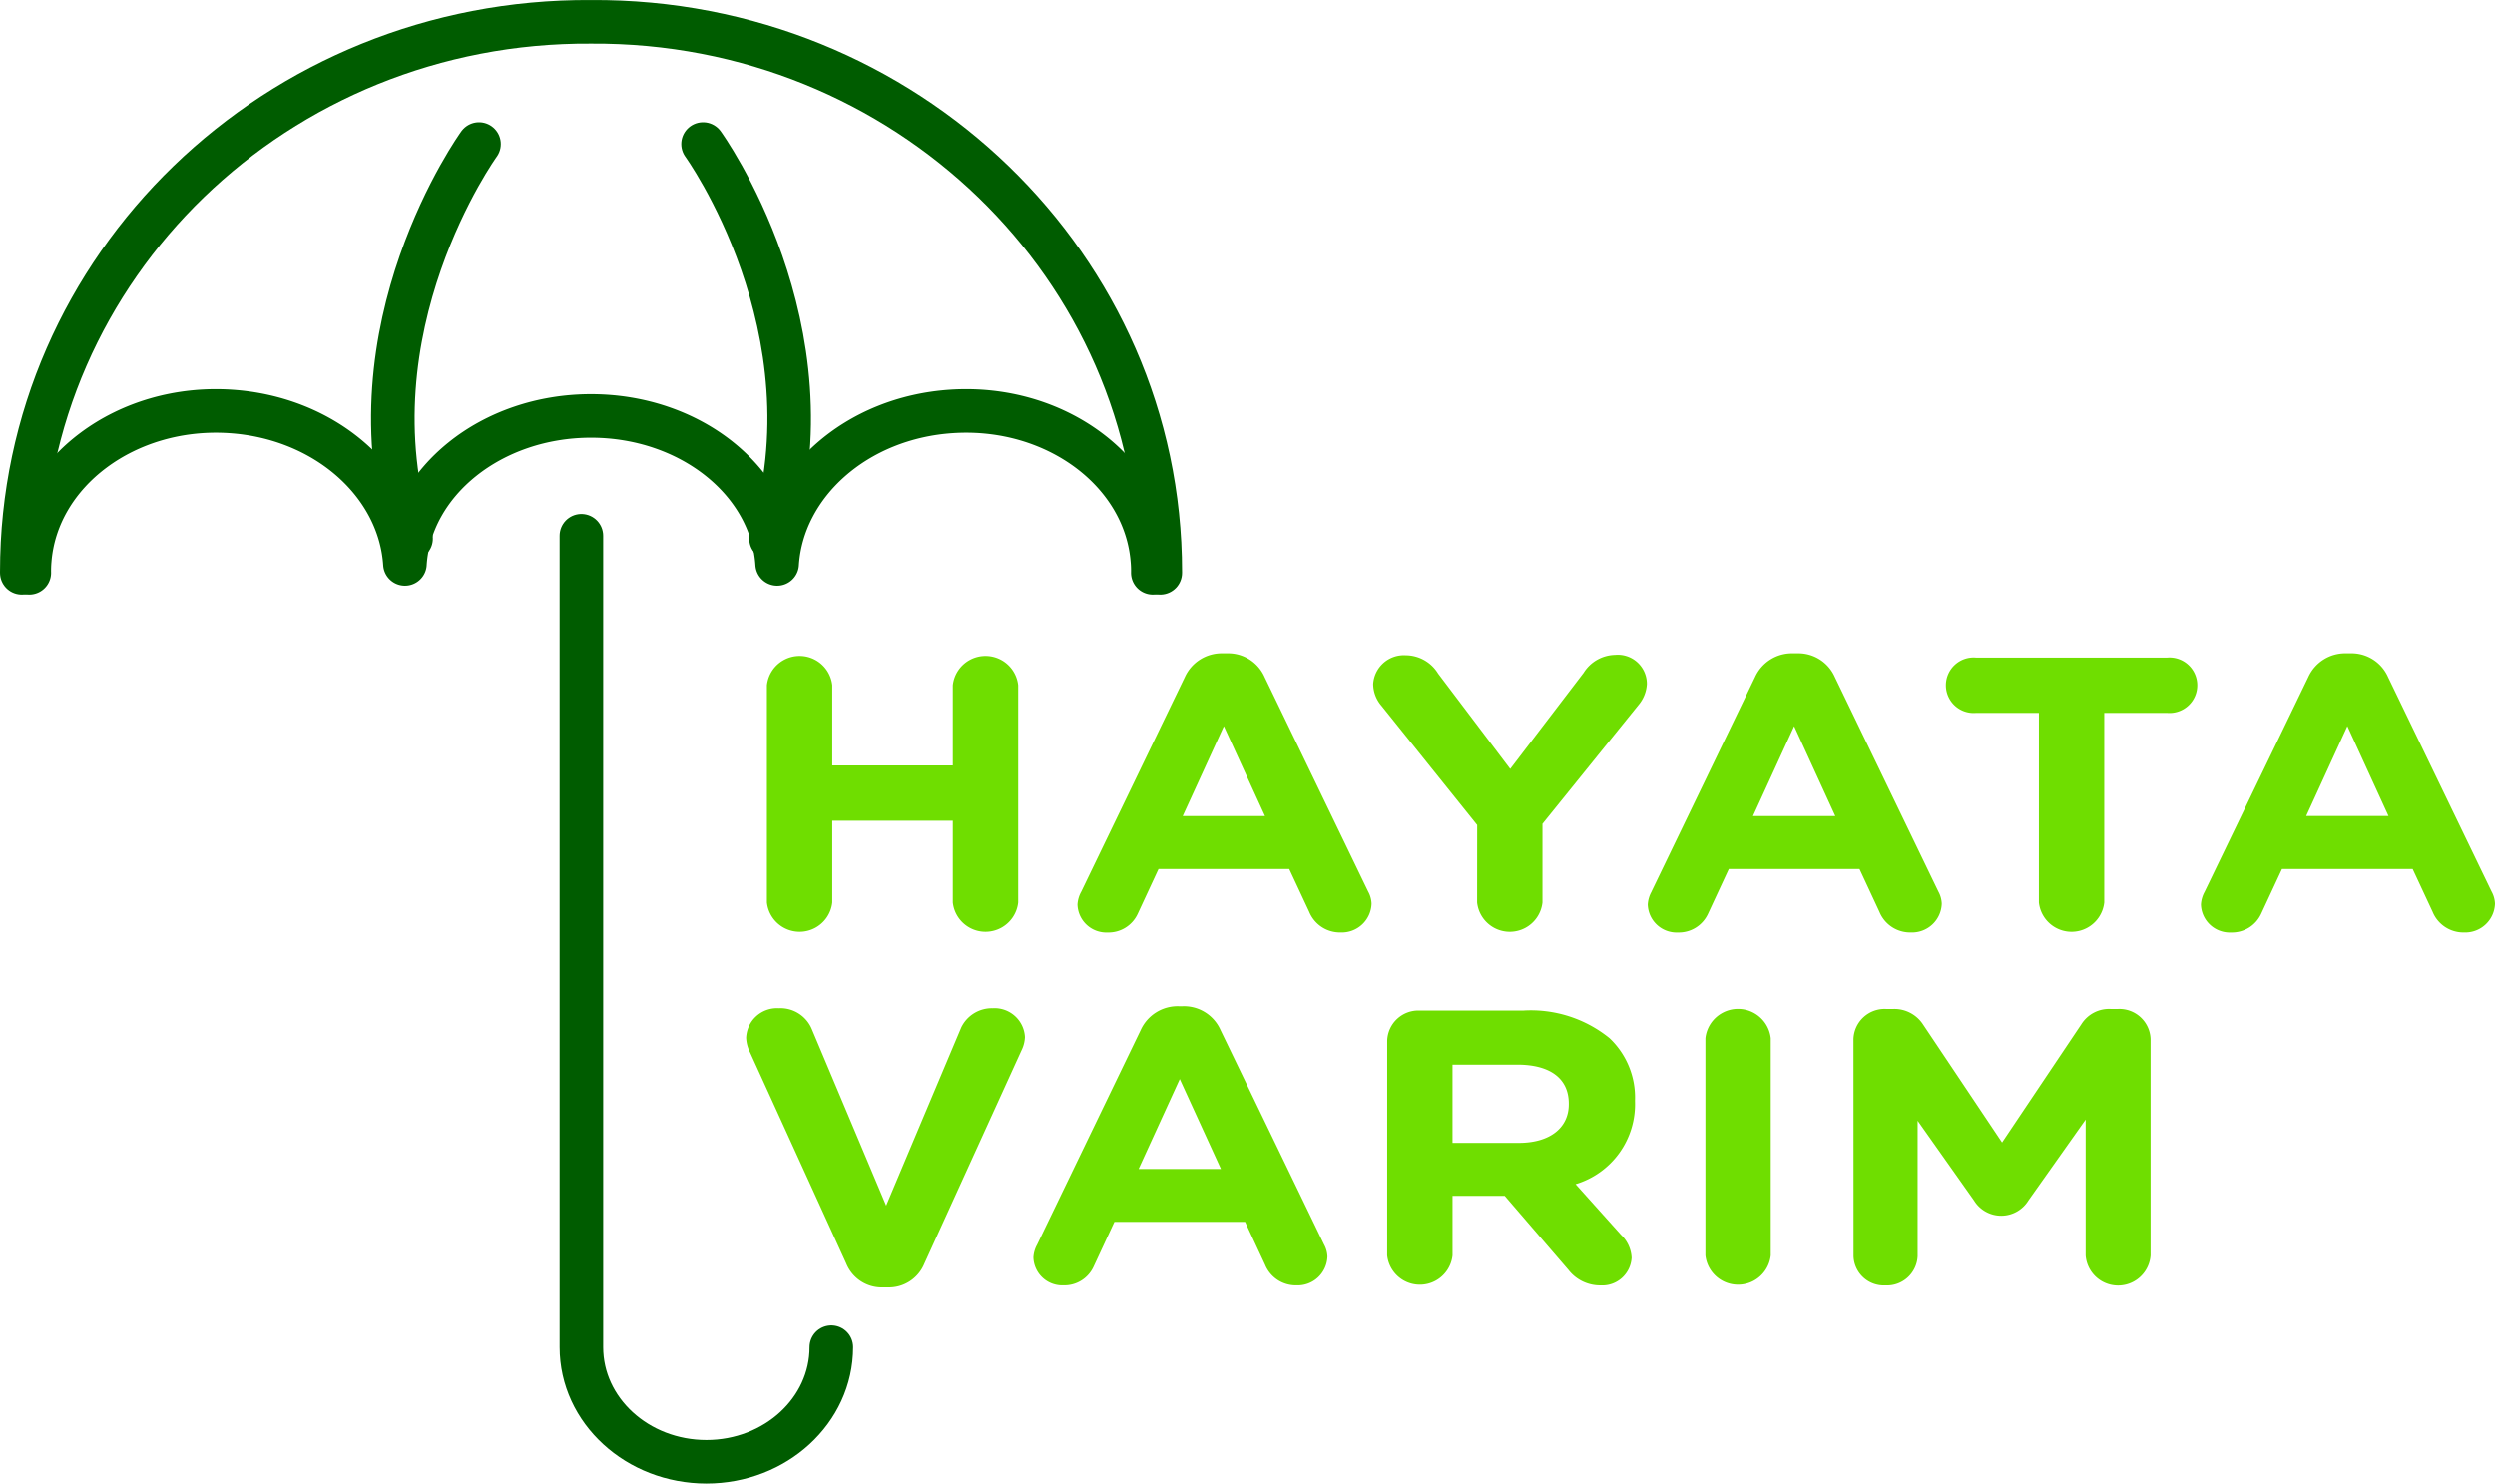 <svg xmlns="http://www.w3.org/2000/svg" width="159.392" height="94.783" viewBox="0 0 159.392 94.783">
  <g id="Logo" transform="translate(1.392 1.392)">
    <g id="Group_63" data-name="Group 63">
      <path id="Path_1" data-name="Path 1" d="M72.847,68.774a2.1,2.1,0,0,1,4.175,0V73.9h7.7V68.774a2.1,2.1,0,0,1,4.175,0V82.652a2.1,2.1,0,0,1-4.175,0V77.429h-7.7v5.223a2.1,2.1,0,0,1-4.175,0Z" transform="translate(-25.244 -26.389)" fill="#6fde00"/>
      <path id="Path_2" data-name="Path 2" d="M93.55,81.94l6.614-13.705a2.588,2.588,0,0,1,2.44-1.517h.244a2.55,2.55,0,0,1,2.413,1.517l6.614,13.705a1.729,1.729,0,0,1,.217.771,1.9,1.9,0,0,1-1.978,1.84,2.12,2.12,0,0,1-2.006-1.319L106.833,80.5H98.483l-1.329,2.86a2.056,2.056,0,0,1-1.924,1.194,1.845,1.845,0,0,1-1.925-1.791,1.9,1.9,0,0,1,.244-.82m11.738-4.825-2.63-5.746-2.629,5.746Z" transform="translate(-25.863 -26.373)" fill="#6fde00"/>
      <path id="Path_3" data-name="Path 3" d="M119.429,77.7,113.3,70.064a2.158,2.158,0,0,1-.515-1.369,1.965,1.965,0,0,1,2.088-1.839,2.435,2.435,0,0,1,2.06,1.168l4.608,6.094,4.69-6.143a2.426,2.426,0,0,1,2.006-1.144,1.857,1.857,0,0,1,2.034,1.864,2.271,2.271,0,0,1-.542,1.344L123.6,77.626v5.024a2.1,2.1,0,0,1-4.175,0Z" transform="translate(-26.453 -26.386)" fill="#6fde00"/>
      <path id="Path_4" data-name="Path 4" d="M131.114,81.94l6.614-13.705a2.588,2.588,0,0,1,2.44-1.517h.244a2.55,2.55,0,0,1,2.413,1.517l6.614,13.705a1.73,1.73,0,0,1,.217.771,1.9,1.9,0,0,1-1.978,1.84,2.12,2.12,0,0,1-2.006-1.319L144.4,80.5h-8.349l-1.329,2.86a2.056,2.056,0,0,1-1.924,1.194,1.845,1.845,0,0,1-1.925-1.791,1.9,1.9,0,0,1,.244-.82m11.738-4.825-2.63-5.746-2.629,5.746Z" transform="translate(-26.999 -26.373)" fill="#6fde00"/>
      <path id="Path_5" data-name="Path 5" d="M156.456,70.558h-4.012a1.773,1.773,0,1,1,0-3.532h12.2a1.773,1.773,0,1,1,0,3.532H160.63V82.671a2.1,2.1,0,0,1-4.175,0Z" transform="translate(-27.594 -26.407)" fill="#6fde00"/>
      <path id="Path_6" data-name="Path 6" d="M167.56,81.94l6.615-13.705a2.588,2.588,0,0,1,2.44-1.517h.243a2.549,2.549,0,0,1,2.413,1.517l6.615,13.705a1.742,1.742,0,0,1,.217.771,1.9,1.9,0,0,1-1.979,1.84,2.122,2.122,0,0,1-2.006-1.319L180.844,80.5h-8.349l-1.329,2.86a2.058,2.058,0,0,1-1.925,1.194,1.844,1.844,0,0,1-1.924-1.791,1.9,1.9,0,0,1,.243-.82M179.3,77.115l-2.629-5.746-2.63,5.746Z" transform="translate(-28.103 -26.373)" fill="#6fde00"/>
      <path id="Path_7" data-name="Path 7" d="M77.874,108.514,71.72,95.008a2.234,2.234,0,0,1-.243-.92A1.972,1.972,0,0,1,73.564,92.2a2.169,2.169,0,0,1,2.115,1.344l4.743,11.267,4.8-11.392A2.169,2.169,0,0,1,87.226,92.2a1.942,1.942,0,0,1,2.061,1.841,2.079,2.079,0,0,1-.217.846l-6.207,13.63a2.451,2.451,0,0,1-2.359,1.518h-.271a2.449,2.449,0,0,1-2.358-1.518" transform="translate(-25.202 -29.182)" fill="#6fde00"/>
      <path id="Path_8" data-name="Path 8" d="M90.643,107.279l6.614-13.705a2.588,2.588,0,0,1,2.44-1.517h.244a2.55,2.55,0,0,1,2.413,1.517l6.614,13.705a1.73,1.73,0,0,1,.217.771,1.9,1.9,0,0,1-1.978,1.84,2.12,2.12,0,0,1-2.006-1.319l-1.274-2.735H95.576l-1.329,2.86a2.056,2.056,0,0,1-1.924,1.194A1.845,1.845,0,0,1,90.4,108.1a1.9,1.9,0,0,1,.244-.82m11.738-4.825-2.63-5.746-2.629,5.746Z" transform="translate(-25.775 -29.167)" fill="#6fde00"/>
      <path id="Path_9" data-name="Path 9" d="M113.709,94.28a1.99,1.99,0,0,1,2.087-1.915h6.587a7.977,7.977,0,0,1,5.53,1.765,5.225,5.225,0,0,1,1.626,3.98v.05a5.336,5.336,0,0,1-3.795,5.3l2.9,3.233a2.147,2.147,0,0,1,.678,1.468,1.874,1.874,0,0,1-1.979,1.765,2.564,2.564,0,0,1-2.06-.995l-4.067-4.726h-3.334v3.806a2.1,2.1,0,0,1-4.175,0Zm8.4,6.542c2.033,0,3.2-.995,3.2-2.463V98.31c0-1.642-1.246-2.488-3.28-2.488h-4.148v5Z" transform="translate(-26.48 -29.2)" fill="#6fde00"/>
      <path id="Path_10" data-name="Path 10" d="M134.672,94.113a2.1,2.1,0,0,1,4.175,0v13.879a2.1,2.1,0,0,1-4.175,0Z" transform="translate(-27.115 -29.182)" fill="#6fde00"/>
      <path id="Path_11" data-name="Path 11" d="M144.426,94.168a1.99,1.99,0,0,1,2.087-1.915h.462a2.182,2.182,0,0,1,1.9.995l5.043,7.536,5.069-7.561a2.086,2.086,0,0,1,1.871-.97h.462a1.991,1.991,0,0,1,2.087,1.915V108a2.08,2.08,0,0,1-4.148,0v-8.68l-3.66,5.173a2.037,2.037,0,0,1-3.47,0l-3.605-5.1v8.656a1.96,1.96,0,0,1-2.06,1.865,1.936,1.936,0,0,1-2.034-1.865Z" transform="translate(-27.41 -29.188)" fill="#6fde00"/>
      <path id="Path_12" data-name="Path 12" d="M74.124,36.6v-.062c0-19.491-16.306-35.274-36.367-35.144C17.7,1.263,1.392,17.045,1.392,36.536V36.6" transform="translate(-1.392 -1.392)" fill="none" stroke="#005c00" stroke-linecap="round" stroke-linejoin="round" stroke-width="2.783"/>
      <path id="Path_13" data-name="Path 13" d="M2.032,47.981a7.662,7.662,0,0,1,.028-.8c.455-5.678,6.186-9.942,12.8-9.519,6.112.39,10.836,4.633,11.17,9.752.339-5.276,5.532-9.461,11.89-9.461s11.55,4.185,11.89,9.461c.334-5.119,5.057-9.362,11.17-9.752,6.614-.423,12.345,3.841,12.8,9.519a7.659,7.659,0,0,1,.028.8" transform="translate(-1.553 -12.774)" fill="none" stroke="#005c00" stroke-linecap="round" stroke-linejoin="round" stroke-width="2.783"/>
      <path id="Path_14" data-name="Path 14" d="M38.606,12.776s-8.548,11.806-4.341,25.215" transform="translate(-9.396 -4.967)" fill="none" stroke="#005c00" stroke-linecap="round" stroke-linejoin="round" stroke-width="2.783"/>
      <path id="Path_15" data-name="Path 15" d="M59.608,12.776s8.548,11.806,4.341,25.215" transform="translate(-16.086 -4.967)" fill="none" stroke="#005c00" stroke-linecap="round" stroke-linejoin="round" stroke-width="2.783"/>
      <path id="Path_16" data-name="Path 16" d="M49.212,49.269V101.1c0,4.043,3.574,7.323,7.986,7.323s7.981-3.28,7.981-7.323" transform="translate(-13.462 -16.427)" fill="none" stroke="#005c00" stroke-linecap="round" stroke-linejoin="round" stroke-width="2.783"/>
    </g>
  </g>
</svg>
